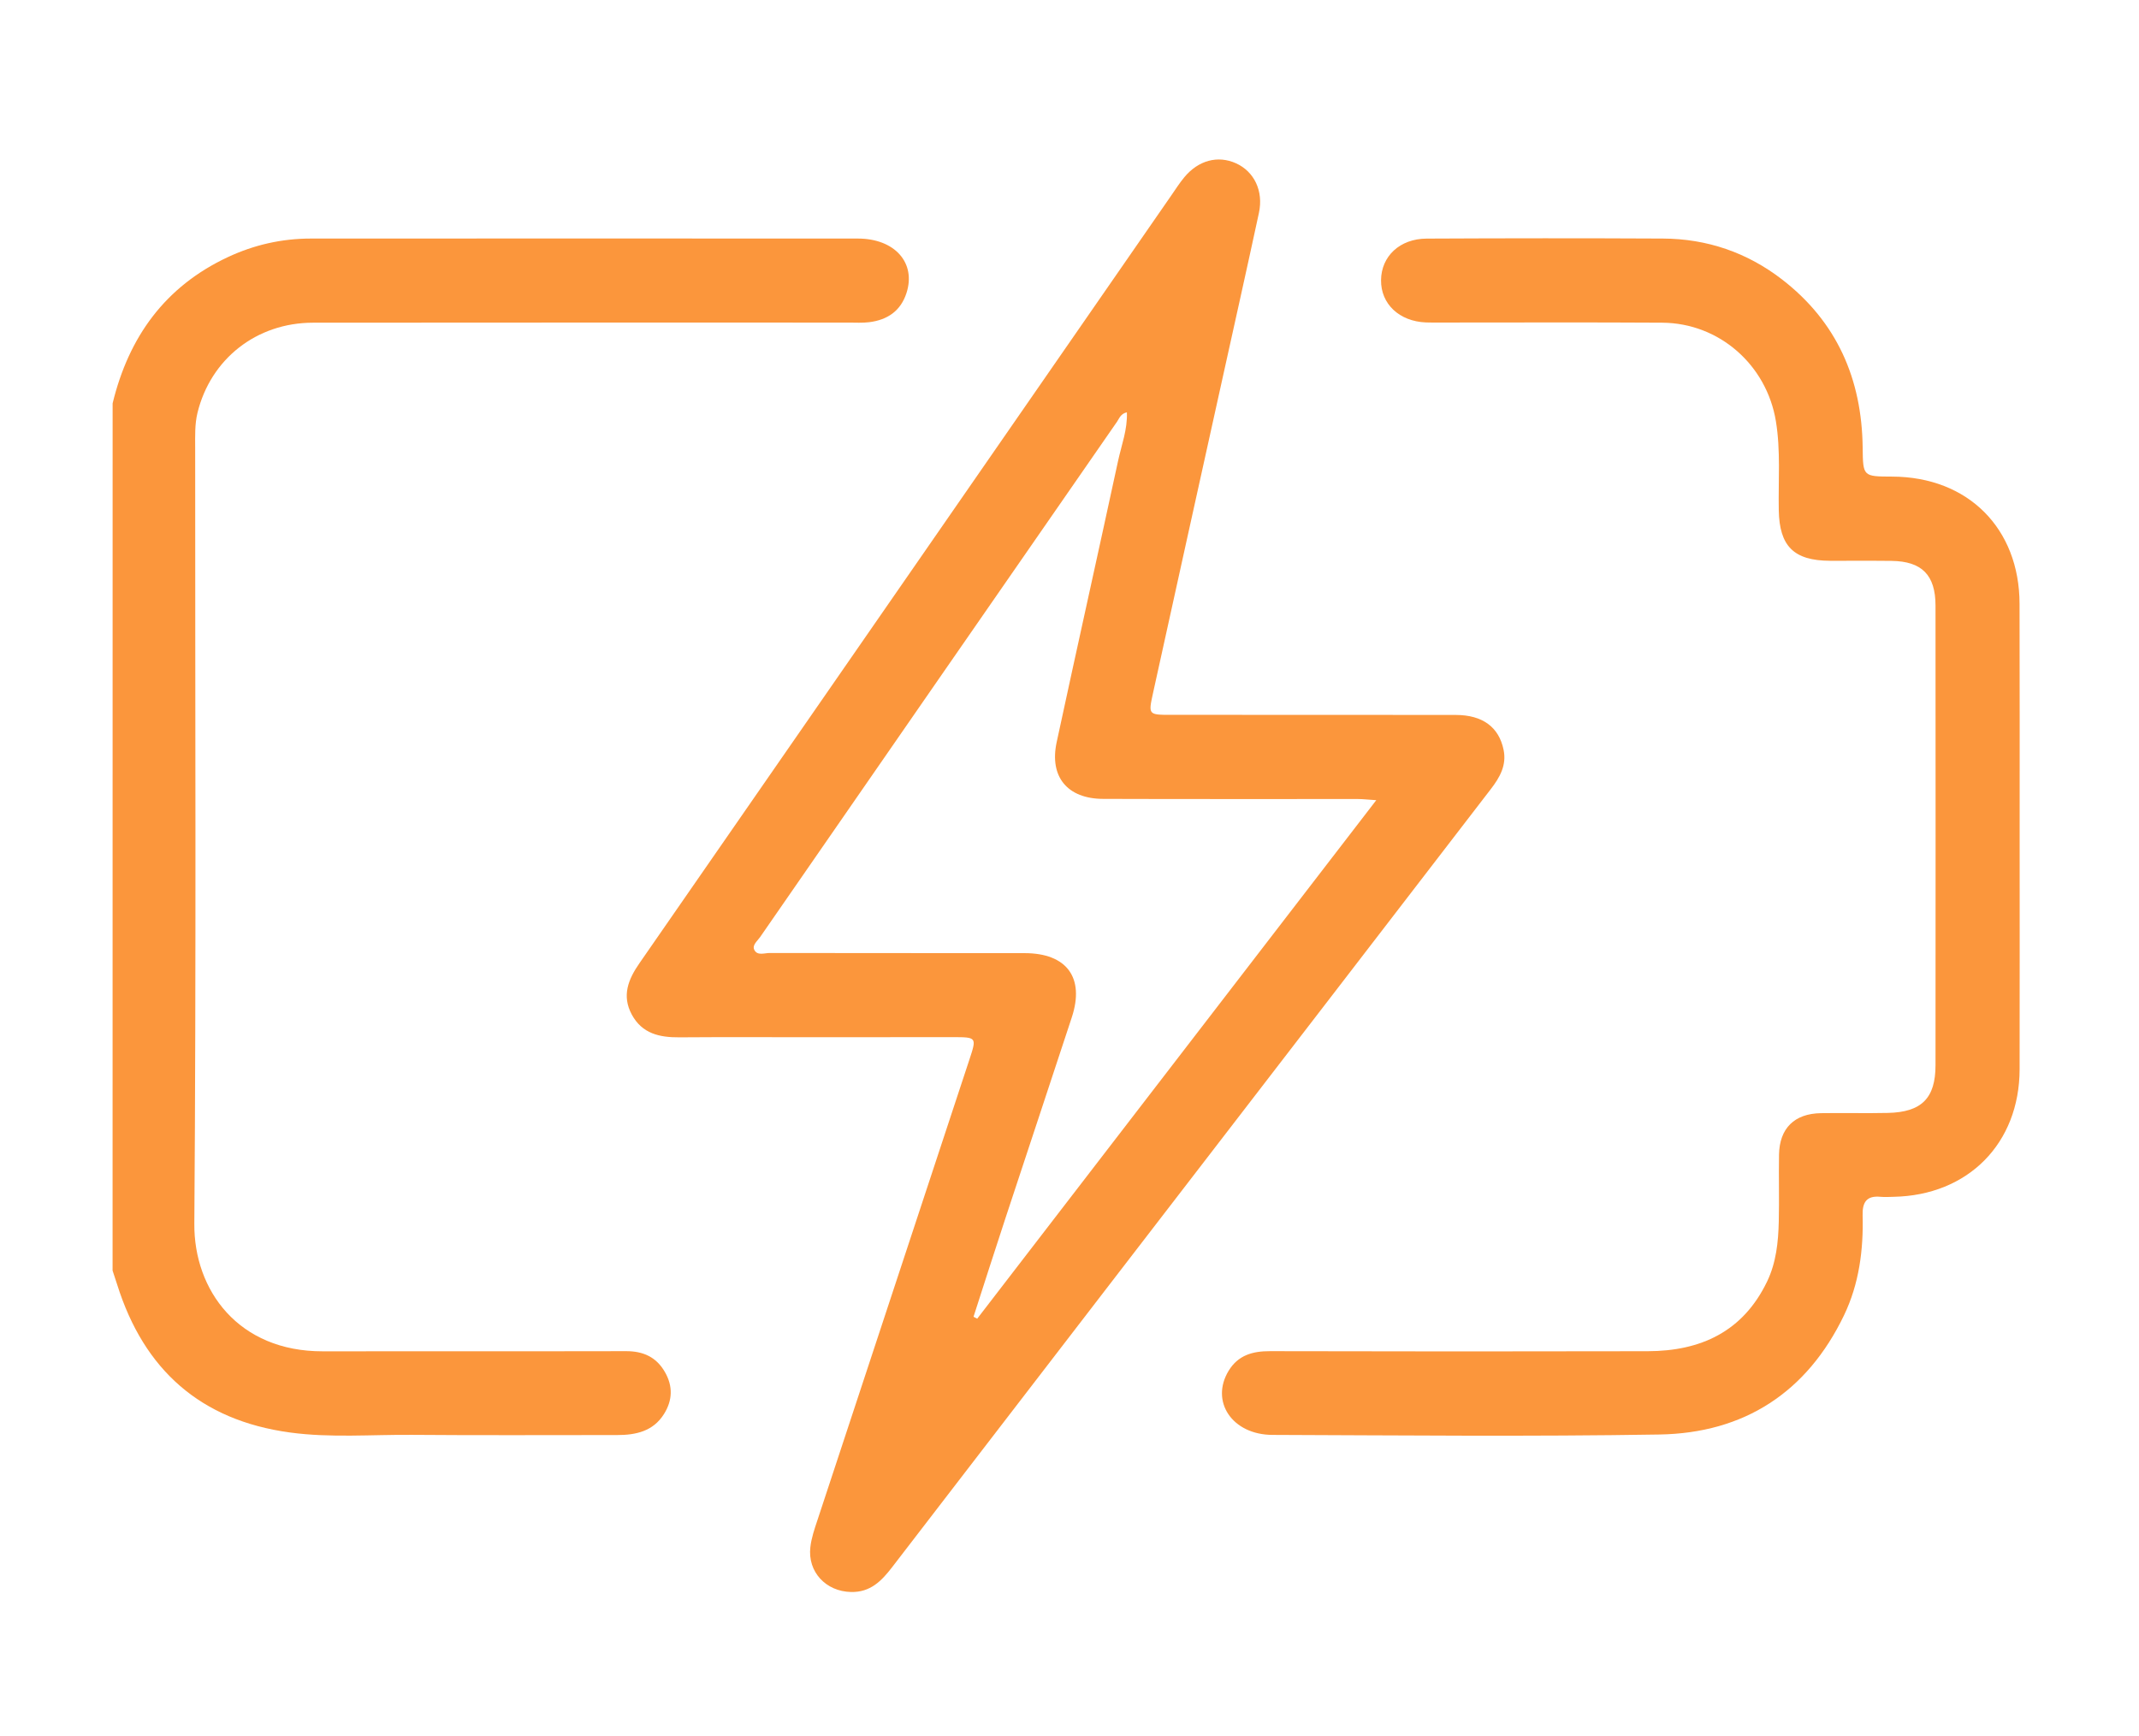 <svg width="228" height="185" viewBox="0 0 228 185" fill="none" xmlns="http://www.w3.org/2000/svg">
<path d="M12.005 42.994C13.723 35.913 17.598 30.527 24.313 27.395C27.107 26.091 30.054 25.428 33.134 25.428C52.571 25.418 72.008 25.418 91.44 25.428C95.384 25.428 97.674 28.031 96.619 31.248C95.994 33.167 94.568 34.105 92.649 34.344C91.933 34.434 91.197 34.386 90.47 34.386C71.431 34.386 52.391 34.376 33.351 34.397C27.329 34.407 22.458 38.272 21.053 43.991C20.751 45.231 20.804 46.487 20.804 47.738C20.794 75.307 20.921 102.875 20.714 130.438C20.661 137.525 25.405 144.061 34.406 144.04C45.182 144.019 55.958 144.05 66.734 144.024C68.547 144.019 69.941 144.639 70.863 146.229C71.749 147.75 71.69 149.272 70.773 150.729C69.618 152.568 67.784 152.966 65.775 152.966C58.502 152.961 51.23 153.008 43.957 152.945C39.6 152.908 35.227 153.284 30.886 152.69C21.382 151.392 15.345 146.017 12.493 136.937C12.334 136.433 12.164 135.935 12 135.432C12.005 104.624 12.005 73.807 12.005 42.994Z" fill="#FB963C"/>
<path d="M86.887 110.561C82.064 110.561 77.235 110.535 72.411 110.572C70.302 110.588 68.452 110.18 67.354 108.165C66.246 106.13 66.973 104.375 68.176 102.647C81.507 83.422 94.822 64.186 108.143 44.956C113.714 36.915 119.279 28.874 124.85 20.832C125.301 20.181 125.73 19.507 126.234 18.898C127.734 17.085 129.806 16.539 131.73 17.398C133.676 18.267 134.699 20.345 134.19 22.698C132.886 28.762 131.524 34.816 130.188 40.874C127.755 51.894 125.311 62.914 122.889 73.939C122.396 76.187 122.422 76.197 124.829 76.197C134.943 76.203 145.056 76.192 155.17 76.208C158.043 76.213 159.771 77.507 160.269 79.918C160.613 81.567 159.866 82.866 158.917 84.101C153.076 91.696 147.235 99.292 141.388 106.888C125.947 126.945 110.507 146.998 95.082 167.066C93.948 168.539 92.755 169.743 90.709 169.695C88.037 169.637 86.071 167.559 86.378 164.908C86.49 163.938 86.818 162.979 87.131 162.041C92.527 145.667 97.934 129.304 103.335 112.931C104.114 110.567 104.114 110.556 101.559 110.551C96.672 110.556 91.78 110.561 86.887 110.561ZM120.117 43.949C119.454 44.097 119.311 44.59 119.067 44.95C106.372 63.259 93.688 81.572 81.014 99.896C80.728 100.31 80.139 100.745 80.41 101.264C80.738 101.895 81.486 101.582 82.042 101.582C91.101 101.603 100.16 101.587 109.219 101.598C113.714 101.603 115.632 104.211 114.249 108.43C111.901 115.586 109.515 122.731 107.162 129.882C106.012 133.37 104.899 136.863 103.77 140.356C103.902 140.425 104.035 140.494 104.162 140.563C118.272 122.228 132.388 103.893 146.699 85.293C145.782 85.235 145.273 85.171 144.765 85.171C135.706 85.166 126.647 85.187 117.588 85.155C113.777 85.145 111.837 82.802 112.632 79.113C114.784 69.111 117.021 59.124 119.179 49.122C119.544 47.431 120.191 45.777 120.117 43.949Z" fill="#FB963C"/>
<path d="M215.279 89.179C215.279 97.442 215.29 105.706 215.274 113.97C215.263 121.878 209.782 127.417 201.842 127.571C201.381 127.582 200.914 127.613 200.453 127.571C198.948 127.423 198.502 128.159 198.54 129.569C198.635 133.243 198.163 136.852 196.562 140.192C192.608 148.418 185.913 152.759 176.881 152.908C163.137 153.136 149.382 152.998 135.632 152.95C131.333 152.934 128.974 149.378 130.967 146.107C131.98 144.448 133.522 144.019 135.372 144.024C148.793 144.056 162.209 144.061 175.63 144.029C181.291 144.019 185.797 141.936 188.362 136.593C189.327 134.584 189.55 132.405 189.603 130.221C189.661 127.841 189.587 125.461 189.629 123.081C189.677 120.272 191.267 118.698 194.098 118.655C196.478 118.618 198.858 118.682 201.238 118.629C204.826 118.549 206.31 117.06 206.31 113.54C206.321 97.214 206.321 80.883 206.31 64.557C206.31 61.292 204.853 59.824 201.614 59.787C199.435 59.76 197.252 59.787 195.068 59.776C191.193 59.76 189.672 58.212 189.603 54.391C189.544 51.226 189.815 48.056 189.295 44.892C188.309 38.908 183.268 34.434 177.178 34.397C169.376 34.349 161.578 34.381 153.776 34.381C153.182 34.381 152.583 34.397 151.989 34.37C149.148 34.254 147.182 32.398 147.208 29.86C147.235 27.32 149.196 25.449 152.064 25.433C160.46 25.391 168.856 25.386 177.252 25.428C181.959 25.449 186.237 26.918 189.958 29.791C195.804 34.307 198.46 40.408 198.545 47.707C198.582 50.792 198.571 50.792 201.704 50.802C209.772 50.834 215.258 56.315 215.268 64.377C215.29 72.651 215.279 80.915 215.279 89.179Z" fill="#FB963C"/>
</svg>
